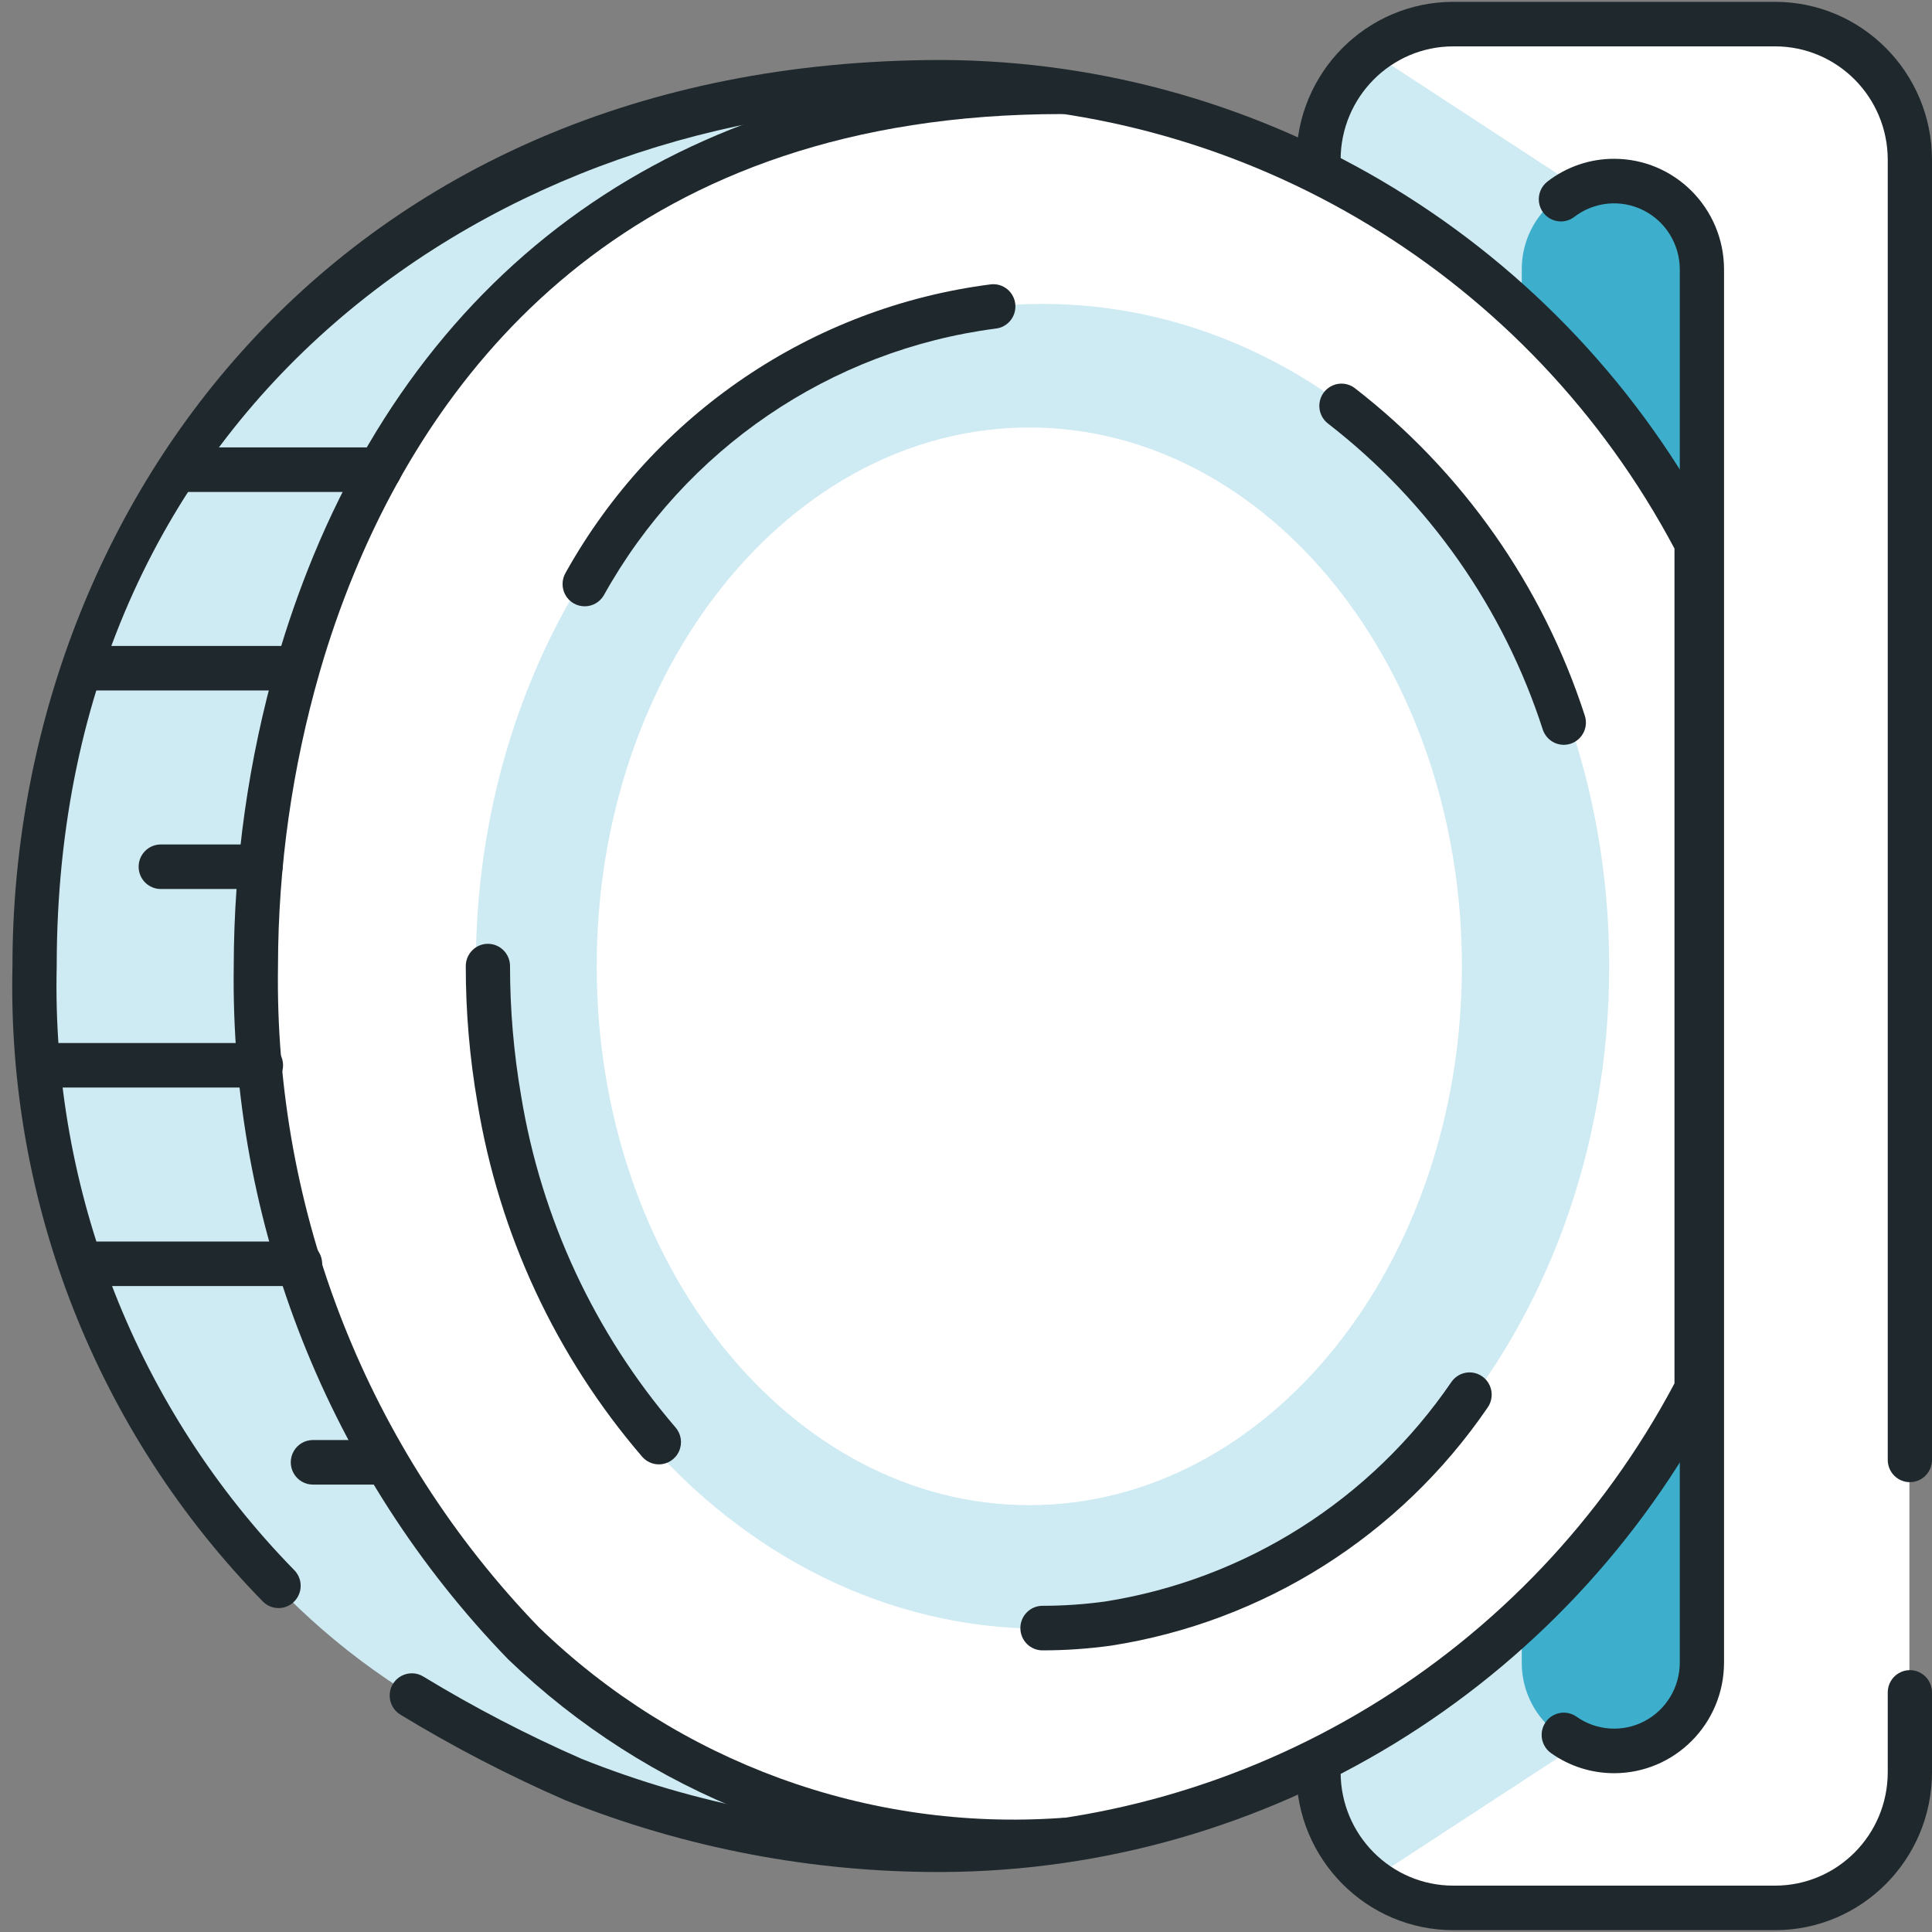 <svg width="62" height="62" viewBox="0 0 62 62" fill="none" xmlns="http://www.w3.org/2000/svg">
<rect x="0" y="0" width="62" height="62" fill="#808080" stroke="none"/>
<g clip-path="url(#clip0)">
<path d="M57.796 0.793H45.674C43.753 0.793 42.195 2.35 42.195 4.271V57.993C42.195 59.914 43.753 61.472 45.674 61.472H57.796C59.717 61.472 61.275 59.914 61.275 57.993V4.271C61.275 2.35 59.717 0.793 57.796 0.793Z" fill="white"/>
<path fill-rule="evenodd" clip-rule="evenodd" d="M54.446 44.6C49.67 53.56 40.402 59.167 30.299 59.209C26.231 59.225 22.197 58.459 18.415 56.951C16.619 56.166 14.876 55.262 13.198 54.245C13.191 54.24 13.182 54.241 13.175 54.237C11.578 53.32 10.146 52.138 8.94 50.74C3.759 45.46 0.933 38.288 1.11 30.869C1.11 12.263 15.794 2.528 30.299 2.528C40.401 2.57 49.67 8.177 54.446 17.137V44.6Z" fill="white"/>
<path fill-rule="evenodd" clip-rule="evenodd" d="M50.693 6.042L44.003 1.674L42.894 2.946L42.312 4.533L42.692 5.876L48.953 10.18C48.953 10.18 50.074 9.033 50.091 8.965C50.108 8.897 50.693 6.042 50.693 6.042Z" fill="#CEEAF2"/>
<path fill-rule="evenodd" clip-rule="evenodd" d="M50.693 55.958L44.003 60.326L42.894 59.054L42.312 57.467L42.692 56.124L48.953 51.82C48.953 51.82 50.074 52.967 50.091 53.035C50.108 53.103 50.693 55.958 50.693 55.958Z" fill="#CEEAF2"/>
<path fill-rule="evenodd" clip-rule="evenodd" d="M33.032 2.784C33.032 2.784 22.965 3.69 17.705 8.339C11.524 14.017 8.066 22.095 8.211 30.517C8.604 39.435 10.632 47.797 18.61 54.314C22.288 57.083 26.677 58.735 31.258 59.075L33.455 59.169C26.614 59.815 19.745 58.276 13.821 54.772C3.627 48.881 1.125 36.843 1.11 30.429C1.096 24.014 2.973 8.15 24.58 2.946C27.362 2.356 30.229 2.301 33.032 2.784Z" fill="#CEEAF2"/>
<path d="M33.455 9.753C23.411 9.753 15.269 19.27 15.269 31.011C15.269 42.751 23.411 52.268 33.455 52.268C43.498 52.268 51.641 42.751 51.641 31.011C51.641 19.27 43.498 9.753 33.455 9.753ZM33.032 48.302C25.364 48.302 19.149 40.56 19.149 31.011C19.149 21.461 25.364 13.719 33.032 13.719C40.699 13.719 46.914 21.461 46.914 31.011C46.914 40.56 40.699 48.302 33.032 48.302Z" fill="#CEEAF2"/>
<path fill-rule="evenodd" clip-rule="evenodd" d="M51.801 13.334L54.446 17.066V8.635C54.442 7.078 53.187 5.817 51.64 5.817C50.093 5.817 48.838 7.078 48.835 8.635V10.408L51.801 13.334Z" fill="#3DAFCC"/>
<path fill-rule="evenodd" clip-rule="evenodd" d="M52.354 47.928L48.835 51.819V53.365C48.838 54.922 50.093 56.182 51.64 56.182C53.187 56.182 54.442 54.922 54.446 53.365V45.173L52.354 47.928Z" fill="#3DAFCC"/>
<path fill-rule="evenodd" clip-rule="evenodd" d="M33 59.79C26.796 59.913 20.794 57.561 16.306 53.248C10.551 47.304 7.382 39.299 7.501 31C7.507 27.676 7.975 24.37 8.892 21.177C9.22 20.041 9.61 18.924 10.06 17.831C14.215 7.771 22.744 2.231 34.078 2.231C34.469 2.232 34.785 2.552 34.785 2.945C34.785 3.339 34.469 3.658 34.078 3.66C20.335 3.66 14.144 11.665 11.372 18.38C10.941 19.424 10.569 20.491 10.257 21.576C9.376 24.639 8.926 27.811 8.921 31C8.8 38.911 11.812 46.545 17.291 52.218C21.766 56.551 27.855 58.776 34.05 58.34C34.24 58.323 34.429 58.388 34.57 58.519C34.71 58.65 34.789 58.834 34.788 59.027C34.802 59.421 34.497 59.753 34.105 59.769C33.735 59.783 33.367 59.79 33 59.79Z" fill="#1F282C"/>
<path fill-rule="evenodd" clip-rule="evenodd" d="M30.232 60.075C26.091 60.091 21.985 59.308 18.137 57.769C16.316 56.976 14.55 56.06 12.851 55.026C12.633 54.895 12.501 54.656 12.505 54.399C12.51 54.143 12.651 53.909 12.874 53.786C13.098 53.663 13.369 53.669 13.586 53.803C15.219 54.795 16.915 55.677 18.664 56.443C22.345 57.914 26.271 58.662 30.232 58.646C40.072 58.601 49.096 53.129 53.736 44.395V17.605C49.096 8.871 40.072 3.399 30.232 3.354C16.113 3.354 1.82 12.851 1.82 31C1.647 38.234 4.397 45.229 9.441 50.385C9.718 50.664 9.718 51.116 9.441 51.395C9.164 51.675 8.714 51.675 8.437 51.395C3.123 45.974 0.223 38.614 0.4 31C0.4 16.551 10.648 1.925 30.232 1.925C40.66 1.97 50.214 7.801 55.072 17.088C55.127 17.192 55.156 17.308 55.156 17.425V44.575C55.156 44.692 55.127 44.808 55.072 44.911C50.214 54.199 40.66 60.03 30.232 60.075Z" fill="#1F282C"/>
<path fill-rule="evenodd" clip-rule="evenodd" d="M56.967 61.941H46.635C43.856 61.938 41.604 59.671 41.602 56.874C41.602 56.48 41.919 56.16 42.312 56.16C42.704 56.16 43.022 56.48 43.022 56.874C43.024 58.882 44.64 60.509 46.635 60.512H56.967C58.962 60.509 60.578 58.882 60.58 56.874V54.314C60.579 54.058 60.714 53.821 60.934 53.693C61.154 53.564 61.426 53.564 61.646 53.693C61.866 53.821 62.001 54.058 62 54.314V56.874C61.997 59.671 59.746 61.938 56.967 61.941Z" fill="#1F282C"/>
<path fill-rule="evenodd" clip-rule="evenodd" d="M61.29 47.564C61.102 47.564 60.921 47.489 60.788 47.355C60.654 47.22 60.58 47.038 60.58 46.849V5.126C60.578 3.118 58.962 1.491 56.967 1.488H46.635C44.64 1.491 43.024 3.118 43.022 5.126C43.022 5.52 42.704 5.84 42.312 5.84C41.919 5.84 41.602 5.52 41.602 5.126C41.604 2.329 43.856 0.062 46.635 0.059H56.967C59.746 0.062 61.997 2.329 62 5.126V46.849C62 47.038 61.925 47.22 61.792 47.354C61.659 47.489 61.478 47.564 61.29 47.564Z" fill="#1F282C"/>
<path fill-rule="evenodd" clip-rule="evenodd" d="M51.801 56.904C51.076 56.905 50.368 56.681 49.776 56.26C49.455 56.033 49.377 55.588 49.602 55.265C49.828 54.942 50.27 54.864 50.591 55.09C51.234 55.544 52.075 55.6 52.772 55.235C53.468 54.87 53.906 54.146 53.906 53.355V8.645C53.905 7.839 53.451 7.103 52.733 6.746C52.016 6.388 51.159 6.471 50.522 6.96C50.321 7.115 50.053 7.15 49.819 7.052C49.585 6.955 49.42 6.739 49.387 6.486C49.355 6.233 49.458 5.982 49.659 5.826C50.273 5.351 51.026 5.094 51.801 5.096C53.747 5.098 55.324 6.686 55.326 8.645V53.355C55.324 55.314 53.747 56.902 51.801 56.904Z" fill="#1F282C"/>
<path fill-rule="evenodd" clip-rule="evenodd" d="M50.184 23.902C49.879 23.902 49.609 23.706 49.511 23.416C48.252 19.52 45.852 16.098 42.625 13.599C42.422 13.447 42.314 13.197 42.343 12.943C42.372 12.69 42.533 12.471 42.766 12.37C42.999 12.268 43.268 12.299 43.471 12.451C46.929 15.124 49.504 18.787 50.856 22.958C50.982 23.332 50.783 23.738 50.411 23.864C50.338 23.889 50.261 23.901 50.184 23.902Z" fill="#1F282C"/>
<path fill-rule="evenodd" clip-rule="evenodd" d="M33.455 52.962C33.063 52.962 32.745 52.642 32.745 52.247C32.745 51.852 33.063 51.532 33.455 51.532C34.125 51.532 34.795 51.486 35.459 51.395C39.974 50.683 43.998 48.13 46.585 44.338C46.733 44.131 46.98 44.019 47.233 44.045C47.485 44.072 47.705 44.231 47.808 44.464C47.912 44.697 47.884 44.968 47.736 45.175C44.923 49.287 40.551 52.049 35.65 52.811C34.923 52.911 34.189 52.962 33.455 52.962Z" fill="#1F282C"/>
<path fill-rule="evenodd" clip-rule="evenodd" d="M21.144 46.993C20.94 46.993 20.746 46.905 20.611 46.751C17.843 43.533 16.013 39.606 15.324 35.405C15.072 33.951 14.946 32.477 14.947 31C14.949 30.607 15.266 30.288 15.657 30.288C16.048 30.288 16.366 30.607 16.367 31C16.367 32.394 16.485 33.786 16.722 35.16C17.366 39.1 19.081 42.784 21.676 45.805C21.861 46.016 21.906 46.316 21.791 46.572C21.676 46.828 21.423 46.993 21.144 46.993Z" fill="#1F282C"/>
<path fill-rule="evenodd" clip-rule="evenodd" d="M18.764 19.457C18.508 19.458 18.271 19.319 18.145 19.095C18.019 18.87 18.023 18.595 18.155 18.374C20.993 13.289 26.057 9.857 31.806 9.124C32.195 9.085 32.543 9.37 32.582 9.762C32.622 10.153 32.339 10.504 31.95 10.545C26.647 11.235 21.982 14.413 19.373 19.111C19.244 19.326 19.013 19.457 18.764 19.457Z" fill="#1F282C"/>
<path fill-rule="evenodd" clip-rule="evenodd" d="M12.182 15.787H5.868C5.477 15.786 5.161 15.466 5.161 15.073C5.161 14.679 5.477 14.36 5.868 14.358H12.182C12.573 14.36 12.889 14.679 12.889 15.073C12.889 15.466 12.573 15.786 12.182 15.787Z" fill="#1F282C"/>
<path fill-rule="evenodd" clip-rule="evenodd" d="M9.39 22.158H2.887C2.496 22.157 2.18 21.837 2.18 21.444C2.18 21.05 2.496 20.731 2.887 20.729H9.39C9.781 20.731 10.097 21.05 10.097 21.444C10.097 21.837 9.781 22.157 9.39 22.158Z" fill="#1F282C"/>
<path fill-rule="evenodd" clip-rule="evenodd" d="M8.362 28.529H5.156C4.765 28.527 4.449 28.208 4.449 27.815C4.449 27.421 4.765 27.102 5.156 27.1H8.362C8.753 27.102 9.069 27.421 9.069 27.815C9.069 28.208 8.753 28.527 8.362 28.529Z" fill="#1F282C"/>
<path fill-rule="evenodd" clip-rule="evenodd" d="M8.37 34.9H1.264C0.873 34.898 0.557 34.579 0.557 34.185C0.557 33.792 0.873 33.472 1.264 33.471H8.37C8.625 33.47 8.861 33.605 8.988 33.827C9.116 34.049 9.116 34.322 8.988 34.544C8.861 34.765 8.625 34.901 8.37 34.9H8.37Z" fill="#1F282C"/>
<path fill-rule="evenodd" clip-rule="evenodd" d="M9.631 41.271H2.598C2.207 41.269 1.891 40.95 1.891 40.556C1.891 40.163 2.207 39.843 2.598 39.842H9.631C10.022 39.843 10.338 40.163 10.338 40.556C10.338 40.95 10.022 41.269 9.631 41.271Z" fill="#1F282C"/>
<path fill-rule="evenodd" clip-rule="evenodd" d="M12.342 47.642H10.044C9.79 47.643 9.554 47.507 9.427 47.285C9.299 47.064 9.299 46.79 9.427 46.569C9.554 46.347 9.79 46.211 10.044 46.212H12.342C12.733 46.214 13.049 46.534 13.049 46.927C13.049 47.321 12.733 47.64 12.342 47.642Z" fill="#1F282C"/>
</g>
<defs>
<clipPath id="clip0">
<rect width="62" height="62" fill="white"/>
</clipPath>
</defs>
</svg>
